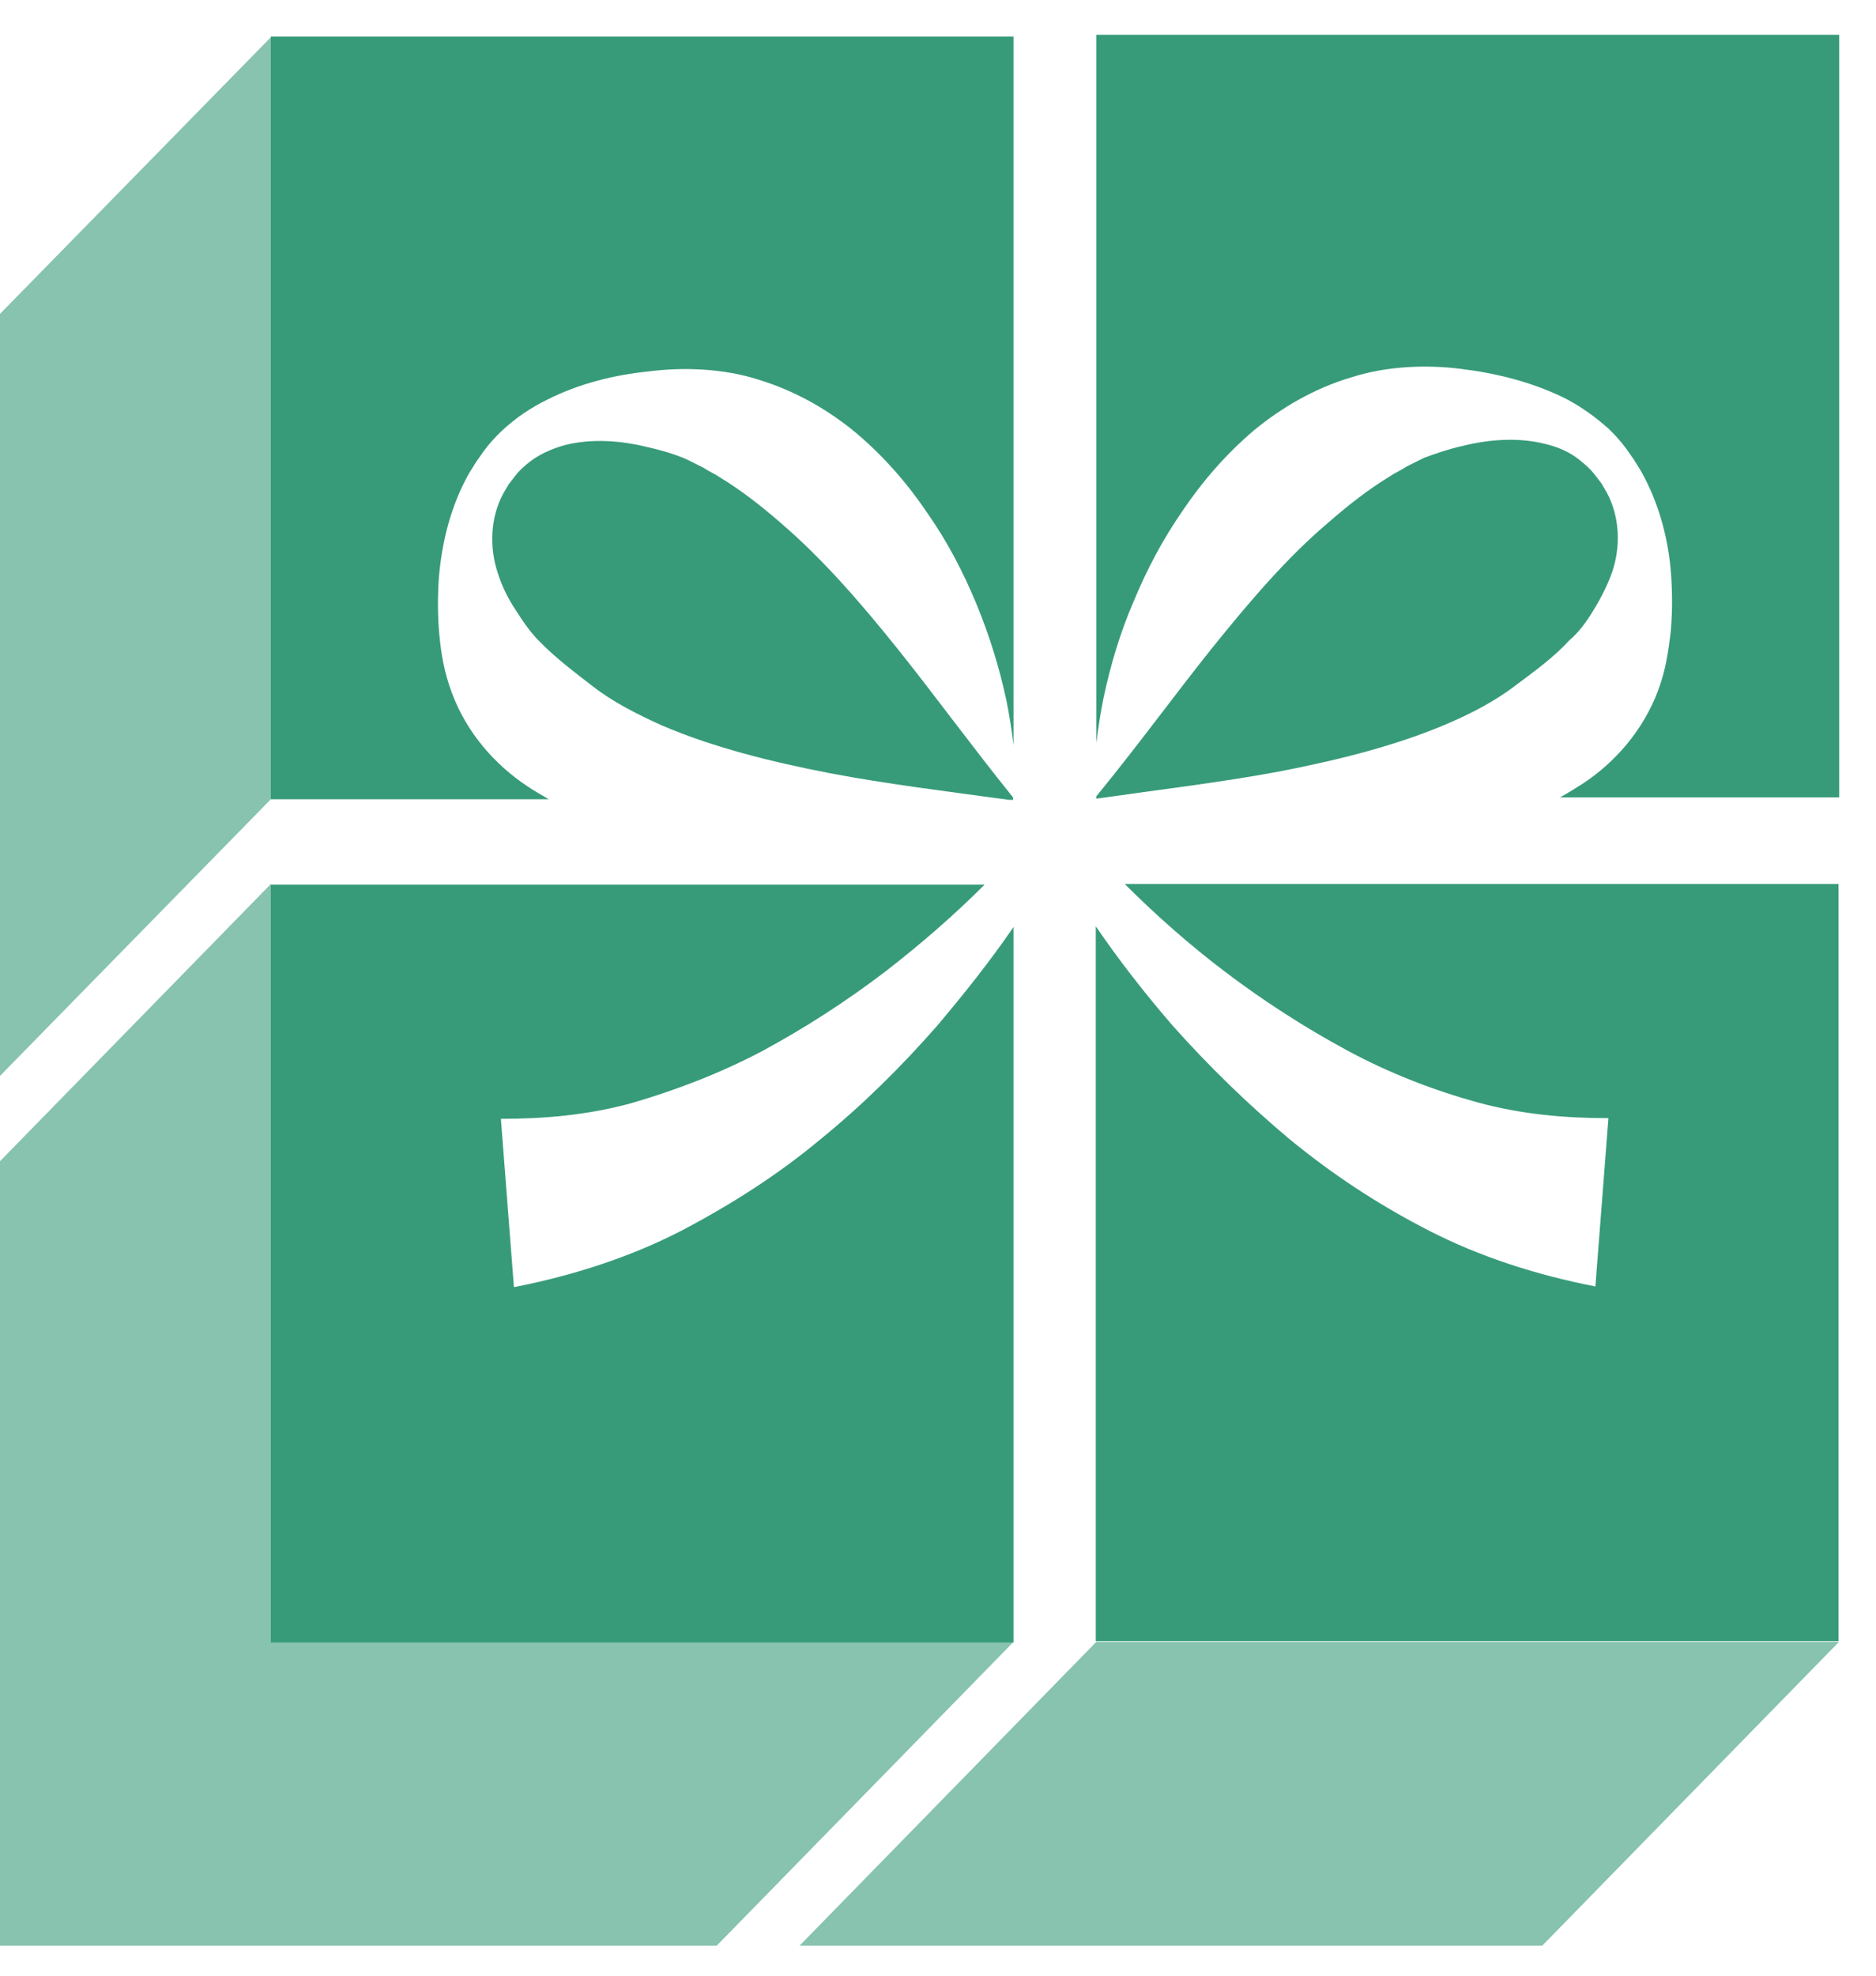 <svg width="19" height="20" viewBox="0 0 19 20" fill="none" xmlns="http://www.w3.org/2000/svg">
<g clip-path="url(#clip0_4353_22548)">
<path d="M2.744 0.376L-0.263 3.446V11.16L2.744 8.09V0.376Z" fill="#87C3AF"/>
<path d="M18.626 16.62H11.104L8.098 19.696H15.62L18.626 16.62Z" fill="#87C3AF"/>
<path d="M2.744 16.62V8.948L-0.263 12.024V19.696H7.259L10.266 16.62H2.744Z" fill="#87C3AF"/>
<path d="M16.141 6.173C16.213 6.057 16.279 5.928 16.327 5.793C16.417 5.53 16.405 5.23 16.273 4.985C16.255 4.954 16.237 4.923 16.219 4.893L16.153 4.807C16.111 4.752 16.063 4.709 16.009 4.666C15.908 4.58 15.782 4.525 15.65 4.494C15.387 4.427 15.093 4.445 14.818 4.513C14.68 4.543 14.536 4.592 14.422 4.635L14.249 4.721C14.195 4.758 14.135 4.782 14.081 4.819C13.859 4.954 13.656 5.113 13.452 5.291C13.039 5.64 12.656 6.088 12.272 6.565C11.895 7.037 11.53 7.54 11.104 8.061V8.085C11.745 7.993 12.368 7.92 12.961 7.809C13.56 7.693 14.147 7.546 14.662 7.325C14.919 7.215 15.159 7.086 15.357 6.933C15.554 6.786 15.74 6.651 15.896 6.48C15.979 6.412 16.069 6.296 16.141 6.173Z" fill="#379B79"/>
<path d="M11.104 0.37V7.521C11.122 7.367 11.146 7.22 11.176 7.067C11.248 6.73 11.344 6.405 11.482 6.087C11.614 5.768 11.775 5.462 11.979 5.168C12.177 4.874 12.416 4.598 12.697 4.359C12.979 4.126 13.314 3.93 13.686 3.82C14.051 3.703 14.452 3.691 14.794 3.734C15.147 3.777 15.5 3.863 15.83 4.022C15.991 4.101 16.147 4.212 16.285 4.334C16.351 4.396 16.417 4.469 16.471 4.543L16.548 4.653L16.62 4.769C16.8 5.088 16.902 5.462 16.926 5.836C16.938 6.025 16.938 6.215 16.92 6.405C16.896 6.595 16.872 6.779 16.794 6.987C16.644 7.392 16.357 7.717 16.033 7.931C15.956 7.98 15.878 8.029 15.8 8.072H18.627V0.352H11.104V0.37Z" fill="#379B79"/>
<path d="M11.391 8.948C11.703 9.261 12.044 9.561 12.391 9.825C12.793 10.131 13.212 10.4 13.643 10.633C14.074 10.866 14.523 11.038 14.966 11.16C15.416 11.283 15.859 11.319 16.29 11.319L16.158 13.023C15.559 12.906 14.99 12.723 14.475 12.459C13.96 12.196 13.487 11.883 13.056 11.528C12.631 11.172 12.236 10.786 11.876 10.382C11.595 10.057 11.337 9.726 11.098 9.377V16.613H18.62V8.948H11.391Z" fill="#379B79"/>
<path d="M9.487 10.389C9.127 10.799 8.738 11.185 8.307 11.535C7.882 11.89 7.403 12.196 6.887 12.466C6.372 12.729 5.803 12.913 5.205 13.03L5.073 11.326C5.504 11.326 5.947 11.29 6.396 11.167C6.84 11.038 7.289 10.867 7.72 10.64C8.151 10.407 8.57 10.138 8.972 9.831C9.319 9.562 9.66 9.268 9.972 8.955H2.743V16.627H10.265V9.384C10.026 9.733 9.762 10.064 9.487 10.389Z" fill="#379B79"/>
<path d="M5.336 7.956C5.013 7.741 4.725 7.417 4.576 7.012C4.498 6.804 4.468 6.62 4.45 6.43C4.432 6.24 4.432 6.05 4.444 5.86C4.474 5.48 4.57 5.113 4.749 4.794L4.821 4.678L4.899 4.567C4.953 4.494 5.019 4.42 5.085 4.359C5.223 4.23 5.378 4.126 5.54 4.047C5.869 3.881 6.223 3.795 6.576 3.759C6.917 3.716 7.325 3.728 7.684 3.844C8.049 3.955 8.385 4.145 8.672 4.384C8.954 4.622 9.193 4.898 9.391 5.192C9.594 5.48 9.756 5.793 9.888 6.111C10.02 6.43 10.121 6.755 10.193 7.092C10.223 7.239 10.247 7.392 10.265 7.545V0.37H2.743V8.091H5.558C5.486 8.048 5.408 8.005 5.336 7.956Z" fill="#379B79"/>
<path d="M9.098 6.577C8.715 6.099 8.331 5.658 7.918 5.303C7.714 5.125 7.511 4.966 7.289 4.831C7.235 4.794 7.175 4.77 7.121 4.733L6.948 4.647C6.834 4.598 6.69 4.555 6.553 4.525C6.277 4.457 5.984 4.439 5.72 4.506C5.588 4.543 5.463 4.598 5.361 4.678C5.307 4.721 5.259 4.763 5.217 4.819L5.151 4.904C5.133 4.935 5.115 4.966 5.097 4.996C4.965 5.241 4.954 5.542 5.043 5.805C5.085 5.94 5.151 6.069 5.229 6.185C5.301 6.301 5.391 6.424 5.469 6.498C5.63 6.663 5.81 6.798 6.008 6.951C6.205 7.104 6.445 7.227 6.702 7.343C7.217 7.564 7.804 7.711 8.403 7.827C8.984 7.937 9.589 8.011 10.218 8.097H10.26V8.072C9.84 7.551 9.475 7.049 9.098 6.577Z" fill="#379B79"/>
</g>
<defs>
<clipPath id="clip0_4353_22548">
<rect width="18.71" height="20" fill="white"/>
</clipPath>
</defs>
</svg>
